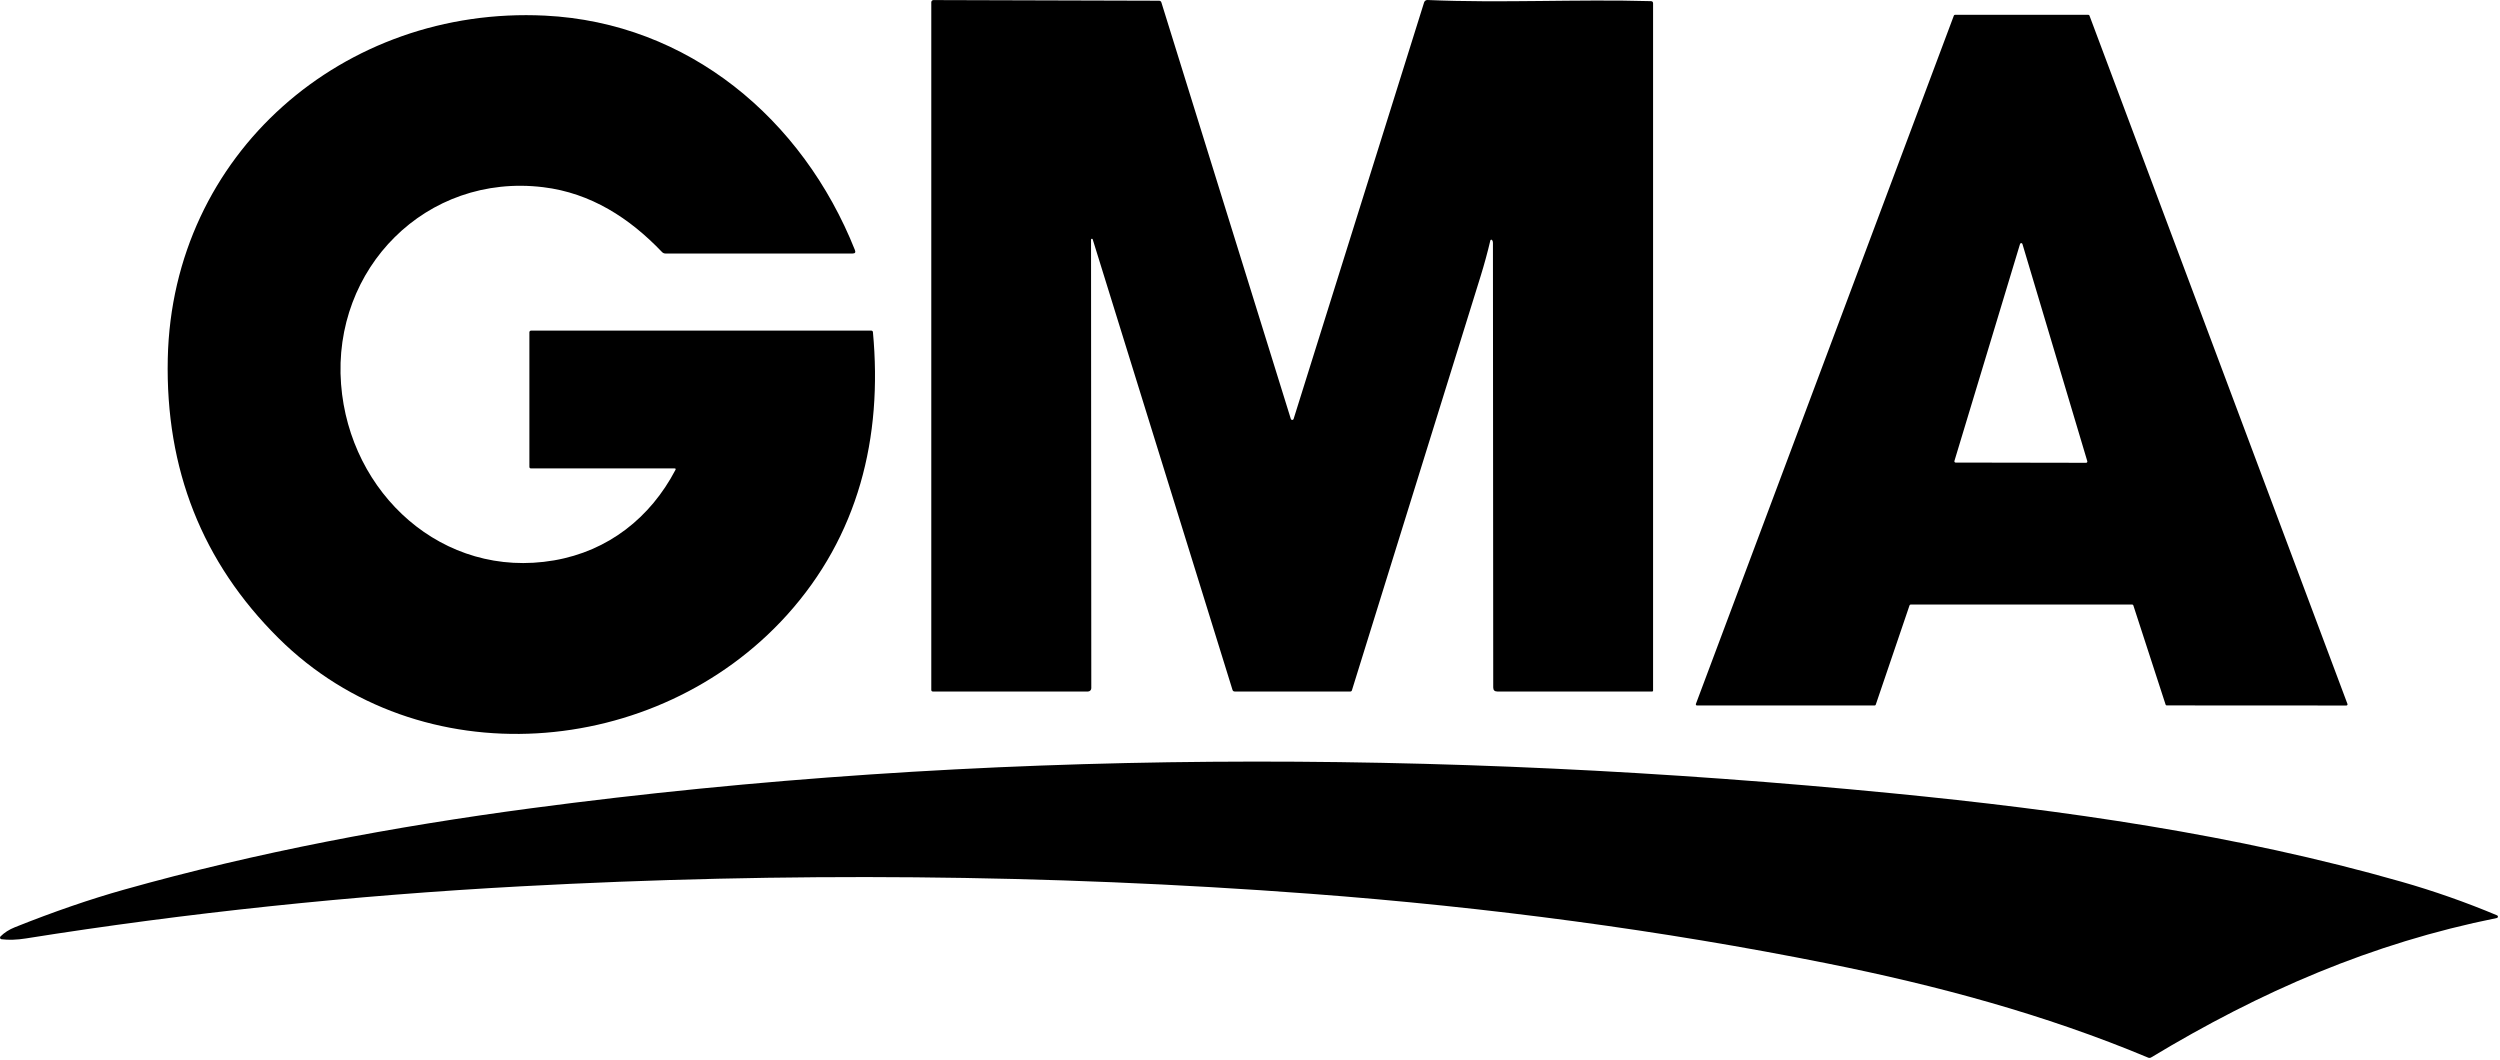 <svg width="762" height="323" viewBox="0 0 762 323" fill="none" xmlns="http://www.w3.org/2000/svg">
<path d="M454.797 73.181C454.763 73.133 454.717 73.096 454.662 73.074C454.608 73.052 454.548 73.047 454.491 73.059C454.433 73.07 454.381 73.099 454.339 73.14C454.297 73.181 454.269 73.234 454.257 73.291C453.404 76.918 452.42 80.531 451.307 84.131C438.3 125.931 425.217 168.031 412.057 210.431C412.025 210.53 411.964 210.616 411.881 210.678C411.798 210.739 411.699 210.772 411.597 210.771H376.357C375.997 210.771 375.764 210.598 375.657 210.251L333.047 72.931C333.025 72.877 332.985 72.832 332.934 72.803C332.883 72.774 332.823 72.764 332.765 72.773C332.707 72.782 332.654 72.811 332.615 72.854C332.575 72.897 332.551 72.953 332.547 73.011L332.627 209.761C332.627 210.029 332.521 210.286 332.331 210.476C332.142 210.665 331.885 210.771 331.617 210.771H284.357C284.024 210.771 283.857 210.605 283.857 210.271V0.681C283.857 0.506 283.926 0.339 284.05 0.215C284.174 0.091 284.342 0.021 284.517 0.021L353.277 0.221C353.644 0.228 353.884 0.408 353.997 0.761L393.447 127.701C393.475 127.791 393.531 127.869 393.606 127.925C393.682 127.98 393.773 128.01 393.867 128.01C393.961 128.01 394.052 127.98 394.128 127.925C394.203 127.869 394.259 127.791 394.287 127.701L434.067 0.731C434.136 0.511 434.275 0.319 434.463 0.187C434.652 0.055 434.878 -0.011 435.107 0.001C457.717 0.991 480.517 -0.289 503.207 0.351C503.64 0.365 503.857 0.588 503.857 1.021V210.521C503.857 210.588 503.831 210.651 503.784 210.698C503.737 210.745 503.673 210.771 503.607 210.771H456.377C455.55 210.771 455.137 210.358 455.137 209.531C455.11 163.851 455.08 118.681 455.047 74.021C455.047 73.681 454.964 73.401 454.797 73.181Z" fill="black"/>
<path d="M205.587 142.771H161.857C161.523 142.771 161.357 142.605 161.357 142.271V101.271C161.357 101.139 161.409 101.012 161.503 100.918C161.597 100.824 161.724 100.771 161.857 100.771H265.577C265.7 100.771 265.819 100.817 265.91 100.9C266.001 100.984 266.057 101.098 266.067 101.221C269.077 133.431 261.607 163.401 239.807 187.521C200.127 231.411 127.997 237.311 84.877 194.491C61.65 171.431 50.403 143.025 51.137 109.271C52.497 46.801 104.827 1.751 166.097 4.761C209.777 6.911 244.647 36.191 260.587 76.231C260.86 76.925 260.623 77.271 259.877 77.271H202.827C202.634 77.271 202.442 77.231 202.264 77.154C202.085 77.077 201.923 76.964 201.787 76.821C191.877 66.451 180.087 58.831 165.607 57.061C129.857 52.691 101.257 81.881 103.957 117.101C106.507 150.381 134.927 176.651 168.877 170.801C185.407 167.951 198.227 157.801 205.867 143.241C206.033 142.928 205.94 142.771 205.587 142.771Z" fill="black"/>
<path d="M516.907 214.561L595.537 4.751C595.562 4.684 595.607 4.625 595.666 4.584C595.725 4.543 595.795 4.521 595.867 4.521H636.537C636.609 4.521 636.679 4.543 636.738 4.584C636.797 4.625 636.842 4.684 636.867 4.751L715.507 214.571C715.526 214.624 715.533 214.681 715.525 214.737C715.518 214.793 715.497 214.846 715.465 214.892C715.432 214.939 715.389 214.976 715.339 215.002C715.289 215.028 715.233 215.042 715.177 215.041L660.407 215.011C660.334 215.011 660.263 214.987 660.203 214.944C660.144 214.901 660.1 214.841 660.077 214.771L650.237 184.511C650.214 184.442 650.17 184.381 650.111 184.338C650.051 184.295 649.98 184.272 649.907 184.271H582.357C582.284 184.272 582.213 184.295 582.153 184.338C582.094 184.381 582.05 184.442 582.027 184.511L571.727 214.791C571.704 214.861 571.66 214.921 571.601 214.964C571.541 215.007 571.47 215.031 571.397 215.031H517.227C517.171 215.03 517.117 215.015 517.068 214.989C517.019 214.962 516.978 214.924 516.946 214.878C516.915 214.833 516.895 214.78 516.888 214.725C516.882 214.67 516.888 214.614 516.907 214.561ZM595.707 140.501C595.69 140.559 595.686 140.619 595.697 140.678C595.707 140.737 595.731 140.793 595.767 140.84C595.804 140.888 595.85 140.927 595.904 140.953C595.958 140.979 596.017 140.992 596.077 140.991L635.837 141.061C635.897 141.062 635.956 141.049 636.01 141.023C636.064 140.997 636.11 140.958 636.147 140.91C636.183 140.863 636.207 140.807 636.217 140.748C636.228 140.689 636.224 140.629 636.207 140.571L616.437 74.371C616.415 74.292 616.368 74.222 616.303 74.171C616.238 74.121 616.158 74.093 616.076 74.092C615.993 74.091 615.913 74.117 615.846 74.165C615.78 74.214 615.731 74.283 615.707 74.361L595.707 140.501Z" fill="black"/>
<path d="M399.167 272.401C319.177 266.411 238.887 265.821 158.797 270.151C107.21 272.938 56.9 278.235 7.867 286.041C5.147 286.475 2.67 286.555 0.437 286.281C0.344 286.269 0.256 286.232 0.184 286.173C0.111 286.114 0.057 286.035 0.027 285.947C-0.003 285.858 -0.008 285.763 0.013 285.672C0.034 285.581 0.081 285.497 0.147 285.431C1.327 284.258 2.784 283.325 4.517 282.631C16.357 277.898 27.46 274.075 37.827 271.161C78.497 259.721 120.007 251.931 161.867 246.361C299.037 228.111 439.287 228.341 576.857 241.801C628.967 246.901 681.467 254.321 731.907 268.741C741.84 271.575 751.577 274.995 761.117 279.001C761.201 279.038 761.272 279.101 761.319 279.181C761.366 279.26 761.386 279.352 761.378 279.443C761.369 279.534 761.331 279.619 761.269 279.685C761.208 279.752 761.126 279.796 761.037 279.811C722.837 287.491 688.987 302.211 655.677 322.301C655.384 322.475 655.08 322.498 654.767 322.371C623.307 309.191 590.207 300.311 556.837 293.631C506.664 283.591 454.107 276.515 399.167 272.401Z" fill="black"/>
</svg>

